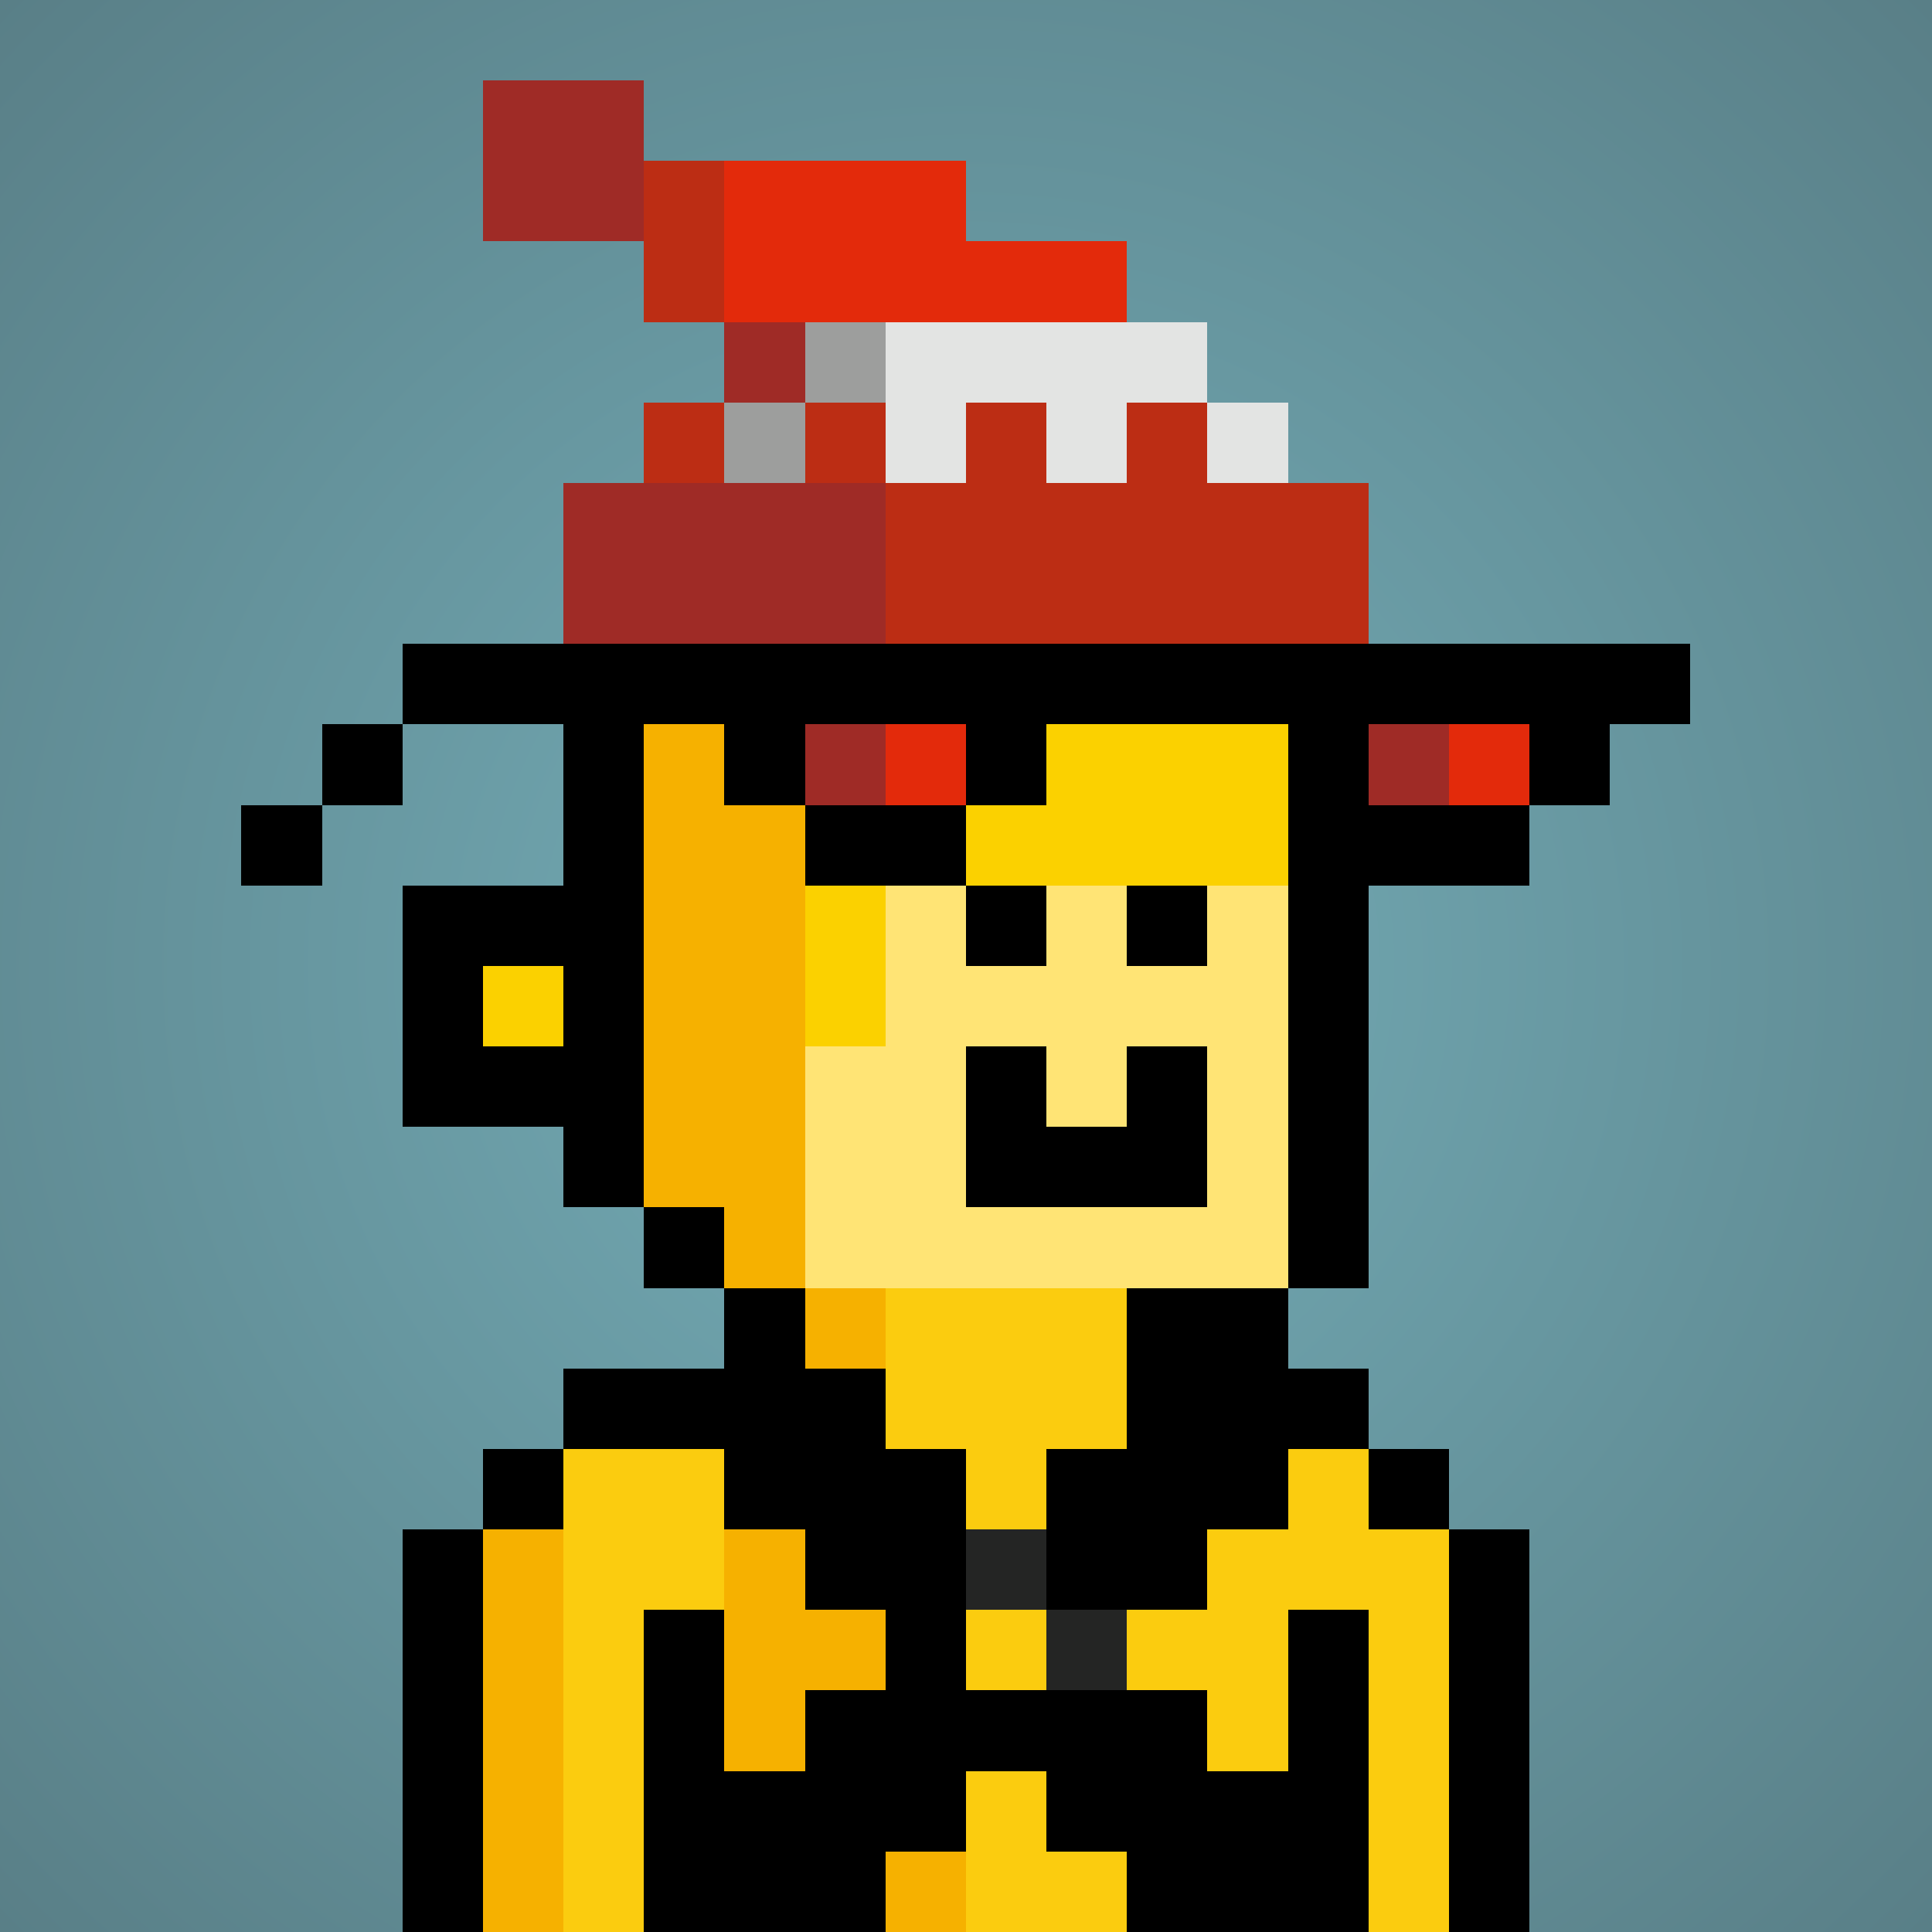 <svg viewBox="0 0 24 24" xmlns="http://www.w3.org/2000/svg" shape-rendering="crispEdges" preserveAspectRatio="xMinYMin meet"><defs><radialGradient id="g"><stop offset="5%" stop-color="#73abb5"/><stop offset="70%" stop-color="#597f87"/></radialGradient></defs><circle fill="url(#g)" r="24" cx="12" cy="12"/><path fill="#f6b100" d="M9 24V15H8V13H7V12H8V6H10V16H11V18H12V24"/><path fill="#fbcc0f" d="M12 24V18H11V16H15V18H17V19H18V24"/><path fill="#fbd100" d="M11 13H10V6H15V7H16V11H11"/><path fill="#ffe475" d="M10 16V13H11V11H16V16"/><path fill="#fbcc0f" d="M7 24V18H9V24"/><path fill="#f6b100" d="M6 24V19H7V24"/><path fill="#fbd100" d="M6 13V12H7V13"/><path fill="#000000" d="M7 6V11H5V14H7V15H9V16H8V5H15V7H17V16H15V17H16V6zM6 12H7V13H6"/><path fill="#000000" d="M12 15V13H13V14H14V13H15V15"/><path fill="#000000" d="M12 12V11H13V12"/><path fill="#000000" d="M14 12V11H15V12"/><path fill="#000000" d="M6 18V24H5V19H7V17H9V16H10V17H11V18H12V21H15V22H16V20H17V24H14V23H13V22H12V23H11V24H8V20H9V22H10V21H11V20H10V19H9V18"/><path fill="#000000" d="M17 19H19V24H18V18H16V19H15V20H13V18H14V16H15V17H17"/><path fill="#242524" d="M12 20V19H13V21H14V20"/><path fill="#000000" d="M5 10H3V11H4V9H9V10H12V11H10V9H12V10H13V9H16V10H19V11H17V9H19V10H20V9H21V8H5"/><path fill="#9f2b26" d="M10 10V9H11V10"/><path fill="#9f2b26" d="M17 10V9H18V10"/><path fill="#e32a0b" d="M11 10V9H12V10"/><path fill="#e32a0b" d="M18 10V9H19V10"/><path fill="#bc2d14" d="M12 6V5H13V6H14V5H15V6H17V8H11V5H10V6"/><path fill="#e3e4e3" d="M14 5V6H13V5H12V6H11V4H15V6H16V5"/><path fill="#e32a0b" d="M14 4H9V2H12V3H14"/><path fill="#9f2b26" d="M7 8V6H11V8"/><path fill="#9f2b26" d="M6 3V1H8V3"/><path fill="#9d9e9d" d="M10 6H9V5H11V4H10"/><path fill="#bc2d14" d="M8 4V2H9V4"/><path fill="#9f2b26" d="M9 5V4H10V5"/><path fill="#bc2d14" d="M8 6V5H9V6"/></svg>